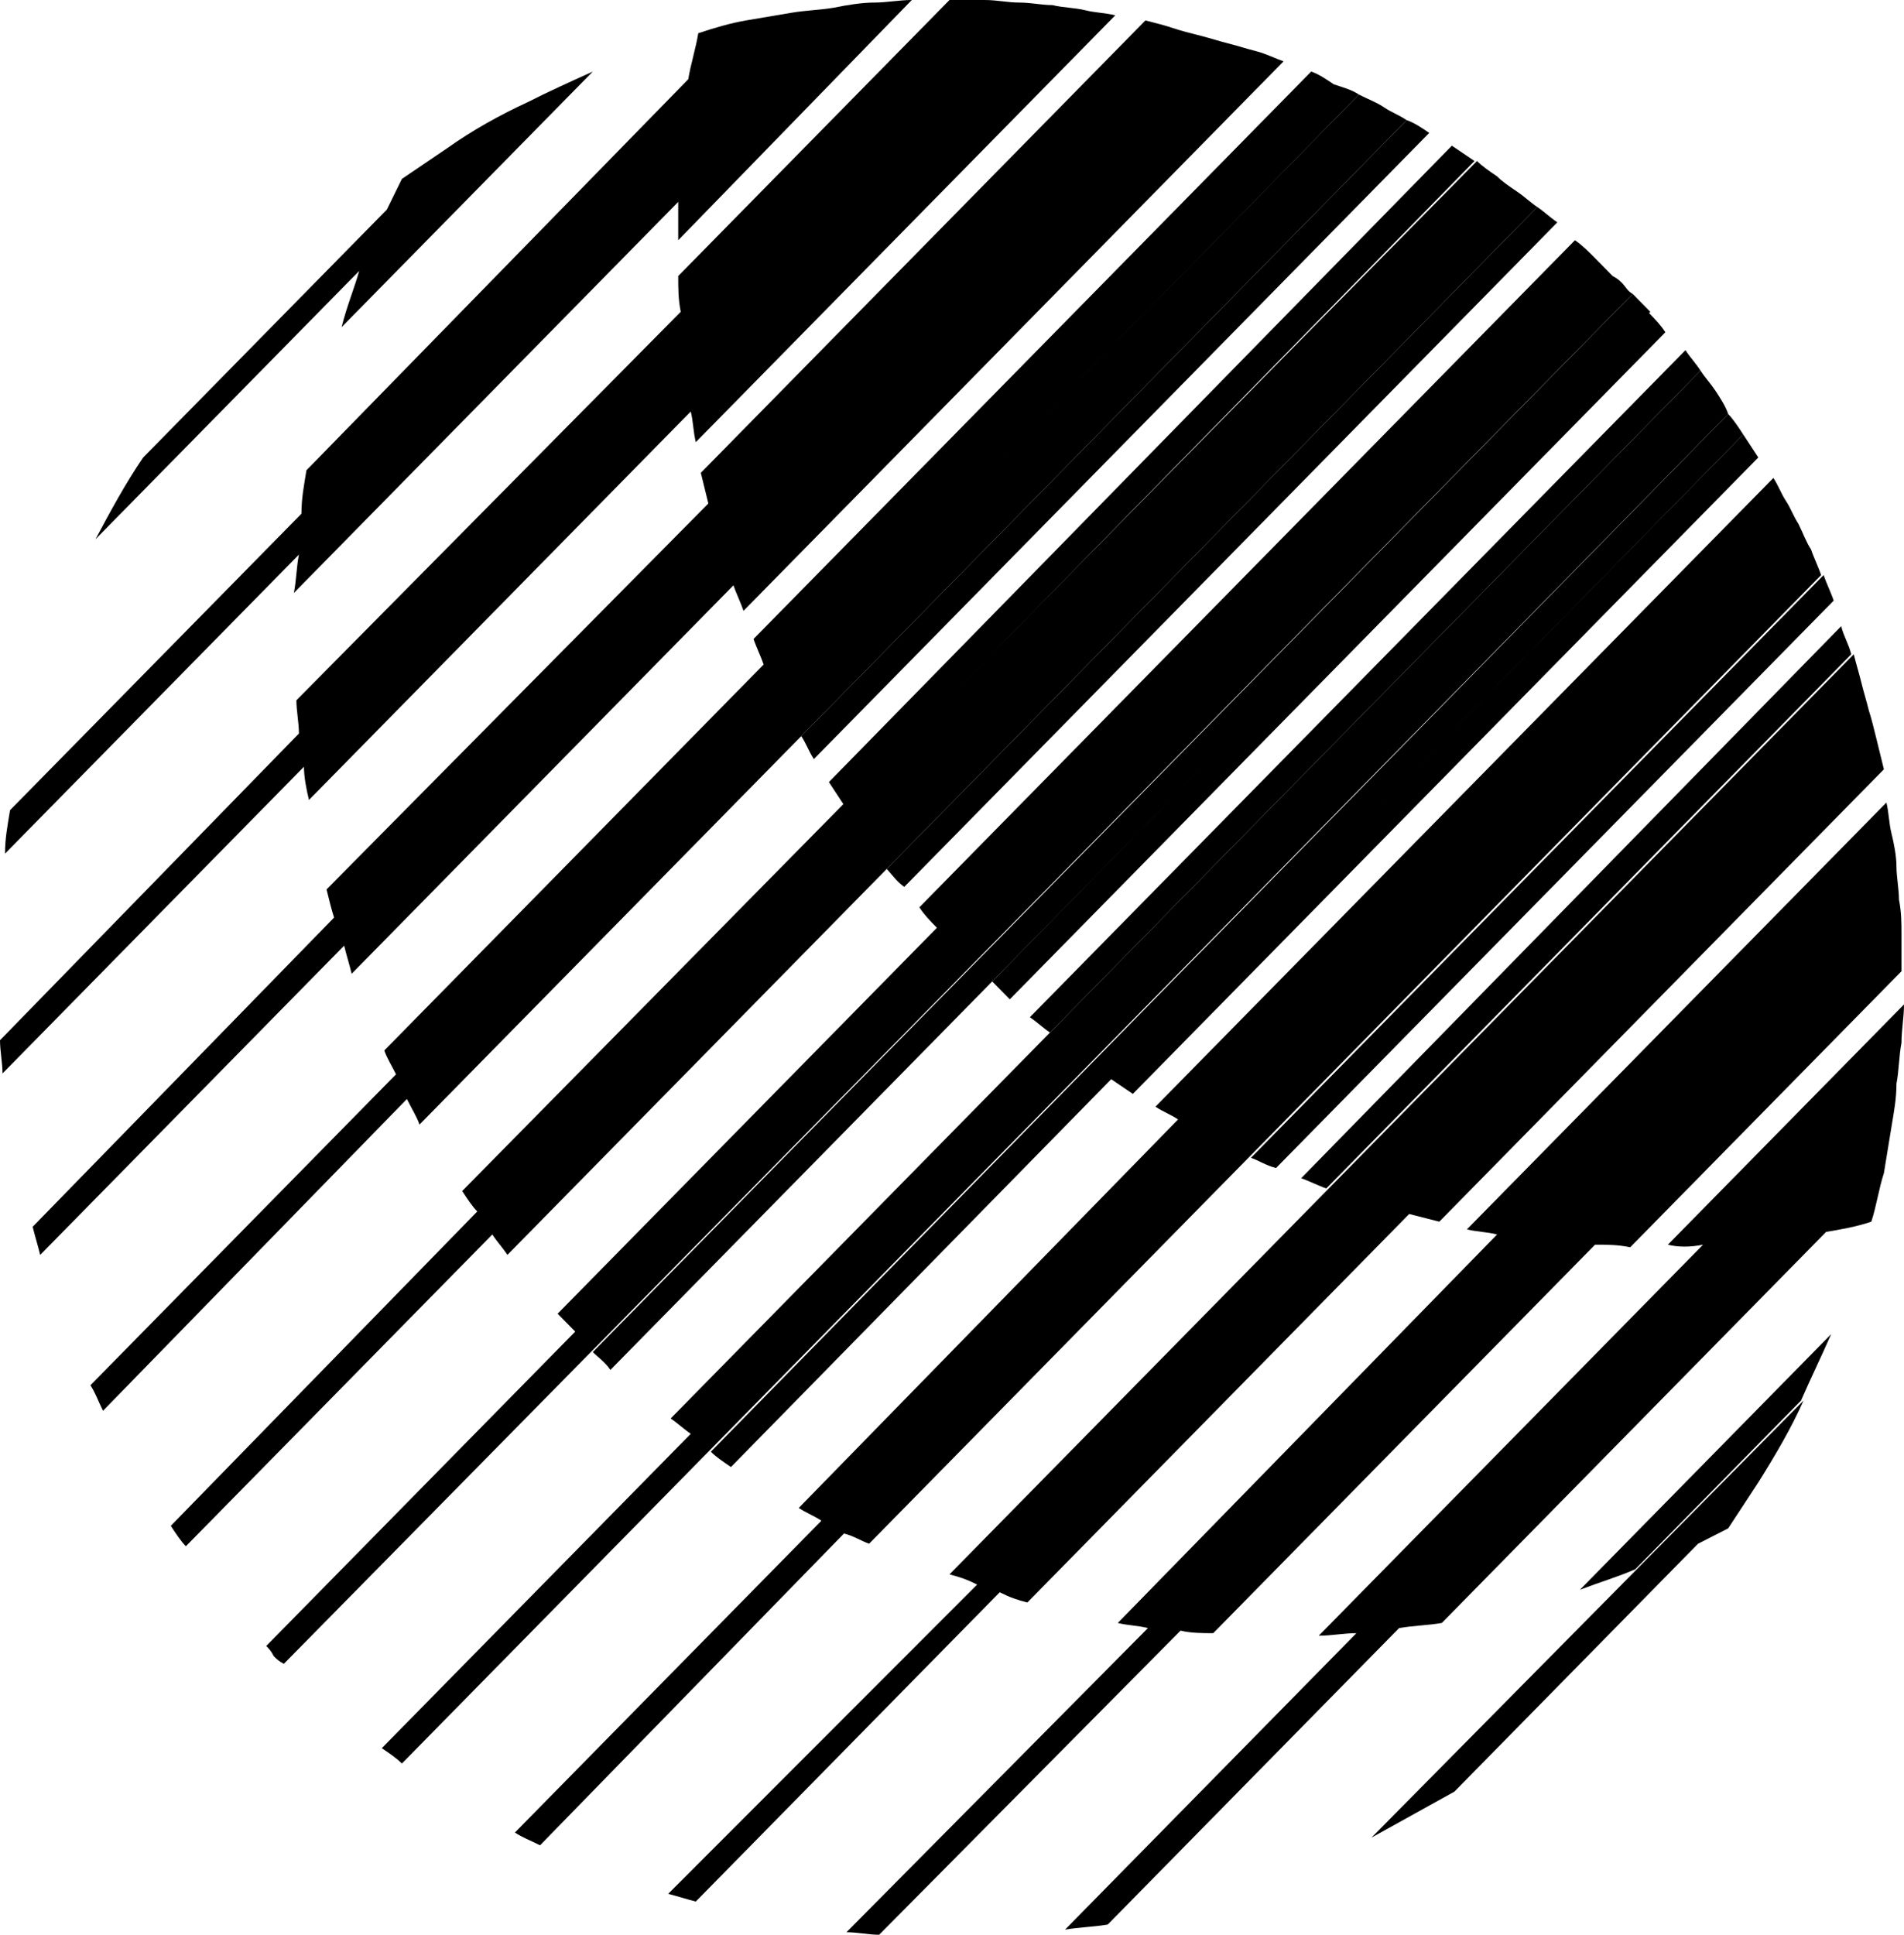 <svg width="63" height="64" viewBox="0 0 63 64" fill="none" xmlns="http://www.w3.org/2000/svg">
<path d="M56.767 12.935C56.6 12.682 56.434 12.513 56.268 12.259L22.191 46.922C22.441 47.091 22.607 47.26 22.856 47.429L12.633 57.828C12.883 57.997 13.132 58.166 13.298 58.336L57.182 13.696C57.099 13.443 56.933 13.189 56.767 12.935Z" fill="#001633" style="fill:#001633;fill:color(display-p3 0 0.086 0.2);fill-opacity:1;"/>
<path d="M48.123 59.266L56.185 51.065C56.517 50.896 56.85 50.727 57.182 50.557C57.515 50.05 57.847 49.543 58.18 49.036C58.761 48.106 59.26 47.26 59.676 46.33L45.38 60.787C46.294 60.28 47.209 59.773 48.123 59.266Z" fill="#001633" style="fill:#001633;fill:color(display-p3 0 0.086 0.2);fill-opacity:1;"/>
<path d="M53.691 9.384C53.608 9.3 53.525 9.215 53.359 9.131C53.193 8.962 52.943 8.708 52.777 8.539C52.611 8.37 52.362 8.116 52.112 7.947L30.42 30.013C30.586 30.267 30.752 30.436 31.001 30.69L18.451 43.456C18.617 43.625 18.867 43.879 19.033 44.048L8.81 54.447C8.893 54.531 8.976 54.616 9.059 54.785C9.143 54.869 9.226 54.954 9.392 55.038L54.024 9.723C53.858 9.638 53.775 9.469 53.691 9.384Z" fill="#001633" style="fill:#001633;fill:color(display-p3 0 0.086 0.2);fill-opacity:1;"/>
<path d="M43.053 38.975C43.302 39.059 43.635 39.228 43.884 39.313L61.255 21.643C61.172 21.305 61.005 21.052 60.922 20.713L43.053 38.975Z" fill="#001633" style="fill:#001633;fill:color(display-p3 0 0.086 0.2);fill-opacity:1;"/>
<path d="M42.222 38.637L60.673 19.868C60.59 19.614 60.424 19.276 60.34 19.023L41.391 38.299C41.64 38.383 41.889 38.552 42.222 38.637Z" fill="#001633" style="fill:#001633;fill:color(display-p3 0 0.086 0.2);fill-opacity:1;"/>
<path d="M37.484 36.185L58.179 15.133C58.013 14.88 57.847 14.626 57.681 14.373L36.736 35.678C36.986 35.847 37.235 36.016 37.484 36.185Z" fill="#001633" style="fill:#001633;fill:color(display-p3 0 0.086 0.2);fill-opacity:1;"/>
<path d="M56.351 41.173L43.635 54.108C44.05 54.108 44.466 54.024 44.881 54.024L35.24 63.831C35.739 63.746 36.154 63.746 36.653 63.662L46.294 53.855C46.793 53.77 47.208 53.77 47.707 53.686L60.423 40.75C60.922 40.666 61.421 40.581 61.919 40.412C62.086 39.905 62.169 39.313 62.335 38.806C62.418 38.299 62.501 37.791 62.584 37.284C62.667 36.777 62.751 36.354 62.751 35.847C62.834 35.424 62.834 34.917 62.917 34.494C62.917 34.071 63 33.649 63 33.226L55.187 41.173C55.52 41.258 55.935 41.258 56.351 41.173Z" fill="#001633" style="fill:#001633;fill:color(display-p3 0 0.086 0.2);fill-opacity:1;"/>
<path d="M34.077 33.648C34.326 33.818 34.492 33.987 34.742 34.156L56.268 12.259C56.102 12.005 55.935 11.836 55.769 11.583L34.077 33.648Z" fill="#001633" style="fill:#001633;fill:color(display-p3 0 0.086 0.2);fill-opacity:1;"/>
<path d="M26.929 25.11L47.291 4.396C47.042 4.227 46.793 4.058 46.544 3.974L26.513 24.349C26.679 24.602 26.762 24.856 26.929 25.11Z" fill="#001633" style="fill:#001633;fill:color(display-p3 0 0.086 0.2);fill-opacity:1;"/>
<path d="M33.412 33.057L55.104 10.991C54.938 10.737 54.772 10.568 54.523 10.314L32.83 32.465C32.996 32.634 33.245 32.888 33.412 33.057Z" fill="#001633" style="fill:#001633;fill:color(display-p3 0 0.086 0.2);fill-opacity:1;"/>
<path d="M43.385 2.367L24.934 21.136C25.017 21.39 25.183 21.728 25.267 21.982L12.716 34.748C12.8 35.001 12.966 35.255 13.132 35.593L44.964 3.128C44.715 2.959 44.383 2.875 44.133 2.79C43.884 2.621 43.635 2.452 43.385 2.367Z" fill="#001633" style="fill:#001633;fill:color(display-p3 0 0.086 0.2);fill-opacity:1;"/>
<path d="M29.921 29.337L51.53 7.355C51.281 7.186 51.115 7.017 50.866 6.848L29.339 28.745C29.505 28.914 29.672 29.168 29.921 29.337Z" fill="#001633" style="fill:#001633;fill:color(display-p3 0 0.086 0.2);fill-opacity:1;"/>
<path d="M27.427 25.87C27.594 26.124 27.76 26.378 27.926 26.631L48.788 5.326C48.538 5.157 48.289 4.988 48.04 4.819L27.427 25.87Z" fill="#001633" style="fill:#001633;fill:color(display-p3 0 0.086 0.2);fill-opacity:1;"/>
<path d="M28.757 51.065L60.257 19.023C60.174 18.769 60.008 18.431 59.925 18.177C59.759 17.923 59.675 17.67 59.509 17.332C59.343 17.078 59.26 16.824 59.094 16.571C58.928 16.317 58.844 16.063 58.678 15.81L38.232 36.608C38.482 36.777 38.731 36.861 38.98 37.03L26.43 49.881C26.68 50.05 26.929 50.135 27.178 50.304L17.038 60.618C17.288 60.787 17.537 60.872 17.869 61.041L27.926 50.727C28.259 50.811 28.508 50.98 28.757 51.065Z" fill="#001633" style="fill:#001633;fill:color(display-p3 0 0.086 0.2);fill-opacity:1;"/>
<path d="M33.993 53.009L46.627 40.158C46.959 40.243 47.292 40.328 47.624 40.412L62.335 25.448C62.252 25.11 62.169 24.771 62.086 24.433C62.003 24.095 61.92 23.757 61.837 23.503C61.754 23.165 61.67 22.912 61.587 22.573C61.504 22.235 61.421 21.982 61.338 21.643L31.417 52.079C31.75 52.164 31.999 52.248 32.331 52.417L22.108 62.647C22.441 62.732 22.69 62.816 23.023 62.901L33.079 52.671C33.412 52.84 33.661 52.925 33.993 53.009Z" fill="#001633" style="fill:#001633;fill:color(display-p3 0 0.086 0.2);fill-opacity:1;"/>
<path d="M54.107 51.91L59.592 46.33C59.925 45.569 60.257 44.893 60.59 44.132L52.278 52.587C52.943 52.333 53.525 52.164 54.107 51.91Z" fill="#001633" style="fill:#001633;fill:color(display-p3 0 0.086 0.2);fill-opacity:1;"/>
<path d="M20.197 45.316L54.606 10.314C54.44 10.145 54.19 9.892 54.024 9.723L19.615 44.724C19.781 44.893 20.03 45.062 20.197 45.316Z" fill="#001633" style="fill:#001633;fill:color(display-p3 0 0.086 0.2);fill-opacity:1;"/>
<path d="M40.144 54.024L52.777 41.173C53.193 41.173 53.525 41.173 53.941 41.258L62.917 32.127C62.917 31.704 62.917 31.366 62.917 30.943C62.917 30.52 62.917 30.182 62.834 29.76C62.834 29.421 62.751 28.999 62.751 28.66C62.751 28.322 62.668 27.9 62.584 27.561C62.501 27.223 62.501 26.885 62.418 26.547L48.538 40.666C48.871 40.75 49.203 40.75 49.536 40.835L36.986 53.686C37.318 53.77 37.651 53.77 37.983 53.855L28.009 63.916C28.342 63.916 28.757 64 29.09 64L39.063 53.939C39.396 54.024 39.811 54.024 40.144 54.024Z" fill="#001633" style="fill:#001633;fill:color(display-p3 0 0.086 0.2);fill-opacity:1;"/>
<path d="M24.186 48.528L57.681 14.373C57.515 14.119 57.348 13.865 57.182 13.696L23.521 48.021C23.687 48.19 23.937 48.359 24.186 48.528Z" fill="#001633" style="fill:#001633;fill:color(display-p3 0 0.086 0.2);fill-opacity:1;"/>
<path d="M9.724 19.614L22.441 6.679C22.441 7.102 22.441 7.524 22.441 7.947L30.17 0C29.755 0 29.339 0.085 28.923 0.085C28.508 0.085 28.009 0.169 27.594 0.254C27.095 0.338 26.68 0.338 26.181 0.423C25.682 0.507 25.183 0.592 24.685 0.676C24.186 0.761 23.604 0.93 23.105 1.099C23.022 1.606 22.856 2.114 22.773 2.621L10.14 15.556C10.057 16.063 9.974 16.486 9.974 16.993L0.332 26.8C0.249 27.308 0.166 27.73 0.166 28.238L9.891 18.346C9.807 18.769 9.807 19.192 9.724 19.614Z" fill="#001633" style="fill:#001633;fill:color(display-p3 0 0.086 0.2);fill-opacity:1;"/>
<path d="M10.223 26.462L22.856 13.612C22.939 13.95 22.939 14.288 23.023 14.626L36.902 0.507C36.57 0.423 36.237 0.423 35.905 0.338C35.573 0.254 35.157 0.254 34.825 0.169C34.492 0.169 34.077 0.085 33.744 0.085C33.328 0.085 32.996 0 32.581 0C32.165 0 31.832 0 31.417 0L22.441 9.131C22.441 9.553 22.441 9.892 22.524 10.314L9.807 23.165C9.807 23.503 9.891 23.926 9.891 24.264L0 34.41C0 34.748 0.083 35.17 0.083 35.509L10.057 25.363C10.057 25.701 10.14 26.124 10.223 26.462Z" fill="#001633" style="fill:#001633;fill:color(display-p3 0 0.086 0.2);fill-opacity:1;"/>
<path d="M16.789 41.511L50.866 6.848C50.616 6.679 50.45 6.51 50.201 6.341C49.951 6.172 49.702 6.003 49.536 5.834C49.286 5.665 49.037 5.495 48.871 5.326L15.293 39.398C15.459 39.651 15.625 39.905 15.792 40.074L5.652 50.473C5.818 50.727 5.984 50.98 6.15 51.149L16.29 40.835C16.456 41.089 16.623 41.258 16.789 41.511Z" fill="#001633" style="fill:#001633;fill:color(display-p3 0 0.086 0.2);fill-opacity:1;"/>
<path d="M11.303 10.822L19.615 2.367C18.867 2.705 18.119 3.044 17.454 3.382C16.54 3.805 15.625 4.312 14.794 4.904C14.296 5.242 13.797 5.58 13.298 5.918C13.132 6.256 12.966 6.594 12.8 6.933L4.738 15.133C4.156 15.979 3.657 16.909 3.158 17.839L11.885 8.962C11.719 9.553 11.47 10.145 11.303 10.822Z" fill="#001633" style="fill:#001633;fill:color(display-p3 0 0.086 0.2);fill-opacity:1;"/>
<path d="M11.636 32.211L24.269 19.361C24.352 19.614 24.518 19.952 24.602 20.206L42.471 2.029C42.222 1.945 41.889 1.775 41.557 1.691C41.224 1.606 40.975 1.522 40.643 1.437C40.31 1.353 40.061 1.268 39.728 1.184C39.396 1.099 39.063 1.015 38.814 0.93C38.565 0.845 38.232 0.761 37.9 0.676L23.189 15.641C23.272 15.979 23.355 16.317 23.438 16.655L10.805 29.421C10.888 29.76 10.971 30.098 11.054 30.352L1.081 40.581C1.164 40.919 1.247 41.173 1.33 41.511L11.387 31.281C11.47 31.62 11.553 31.873 11.636 32.211Z" fill="#001633" style="fill:#001633;fill:color(display-p3 0 0.086 0.2);fill-opacity:1;"/>
<path d="M13.88 37.2L46.544 3.974C46.294 3.804 46.045 3.72 45.796 3.551C45.546 3.382 45.297 3.297 44.964 3.128L2.992 45.823C3.158 46.077 3.242 46.33 3.408 46.668L13.464 36.354C13.631 36.692 13.797 36.946 13.88 37.2Z" fill="#001633" style="fill:#001633;fill:color(display-p3 0 0.086 0.2);fill-opacity:1;"/>
</svg>
